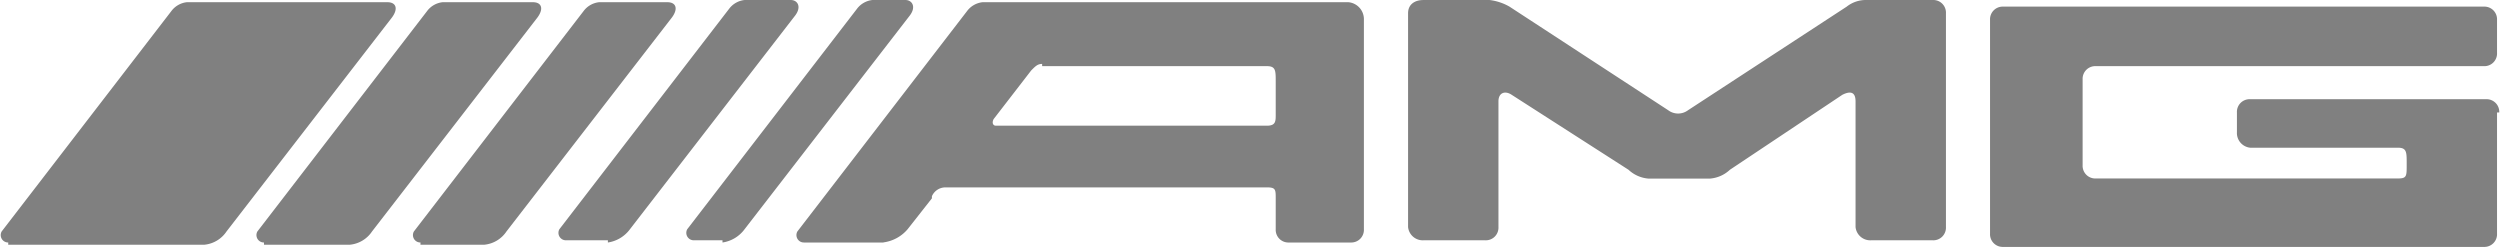 <svg fill="#808080" role="img" viewBox="0 0 243 24" xmlns="http://www.w3.org/2000/svg"><title>AMG</title><path d="M242.928 10.93a1.23 1.23 0 0 0-1.285-1.286H218.715a1.23 1.23 0 0 0-1.286 1.285v1.929a1.436 1.436 0 0 0 1.285 1.499h14.359c0.857 0 0.857 0.429 0.857 1.5v0.204c0 1.071 0 1.286-0.857 1.286h-29.356a1.23 1.23 0 0 1-1.286-1.285v-8.346a1.23 1.23 0 0 1 1.285-1.286h37.711a1.23 1.23 0 0 0 1.285-1.286v-3.215a1.23 1.23 0 0 0-1.285-1.285h-46.71a1.23 1.23 0 0 0-1.285 1.285v20.785a1.23 1.23 0 0 0 1.285 1.285h46.71a1.23 1.23 0 0 0 1.285-1.285v-11.784m-74.563 5.57a3.198 3.198 0 0 1-1.929 0.858h-6a3.198 3.198 0 0 1-1.93-0.858l-11.354-7.285c-0.643-0.428-1.286-0.215-1.286 0.642v12.214a1.23 1.23 0 0 1-1.286 1.286h-6.001a1.436 1.436 0 0 1-1.498-1.285v-20.785c0-0.857 0.641-1.285 1.498-1.285h6.429a5.127 5.127 0 0 1 1.928 0.641l15.429 10.071a1.606 1.606 0 0 0 1.928 0l15.426-10.071a2.996 2.996 0 0 1 1.93-0.642h6.429a1.23 1.23 0 0 1 1.284 1.286v20.785a1.23 1.23 0 0 1-1.284 1.285h-6a1.436 1.436 0 0 1-1.502-1.285v-12.215q0-1.286-1.285-0.642z m-66.853-10.286c-0.429 0-0.642 0.205-1.071 0.644l-3.643 4.717c-0.216 0.429 0 0.643 0.205 0.643h26.356c0.857 0 0.857-0.429 0.857-1.071v-3.217c0-1.072 0-1.5-0.857-1.5h-21.847z m-15.427 17.357h-7.722a0.721 0.721 0 0 1-0.643-1.071L94.002 1.072a2.171 2.171 0 0 1 1.5-0.857h35.569a1.658 1.658 0 0 1 1.5 1.714v20.356a1.23 1.23 0 0 1-1.285 1.286h-6.001a1.23 1.23 0 0 1-1.285-1.285V19.286c0-0.857 0-1.073-0.858-1.072H91.869a1.436 1.436 0 0 0-1.287 0.857v0.205l-2.356 2.998a3.721 3.721 0 0 1-2.357 1.287z m-15.642 0a3.255 3.255 0 0 0 2.142-1.285l16.07-20.785c0.644-0.857 0.205-1.5-0.429-1.5h-3.214a2.171 2.171 0 0 0-1.499 0.857l-16.5 21.427a0.725 0.725 0 0 0 0.644 1.072h2.786z m-11.141 0a3.258 3.258 0 0 0 2.141-1.285l16.07-20.785c0.642-0.857 0.216-1.5-0.429-1.5h-4.5a2.171 2.171 0 0 0-1.5 0.857L54.37 22.285a0.725 0.725 0 0 0 0.644 1.072h4.072z m-18.215 0a0.721 0.721 0 0 1-0.642-1.071L56.728 1.072a2.165 2.165 0 0 1 1.5-0.857h6.641c0.857 0 1.073 0.644 0.429 1.501l-16.072 20.785a2.922 2.922 0 0 1-2.142 1.285h-6.215z m-15.213 0a0.721 0.721 0 0 1-0.641-1.071L41.516 1.072a2.171 2.171 0 0 1 1.499-0.857h8.785c0.857 0 1.071 0.644 0.429 1.501l-16.07 20.785a2.922 2.922 0 0 1-2.143 1.285h-8.357z m-24.855 0a0.721 0.721 0 0 1-0.642-1.071L16.66 1.072a2.171 2.171 0 0 1 1.5-0.857h19.497c0.857 0 1.073 0.644 0.429 1.501l-16.07 20.785a2.922 2.922 0 0 1-2.141 1.285H0.799Z"/></svg>